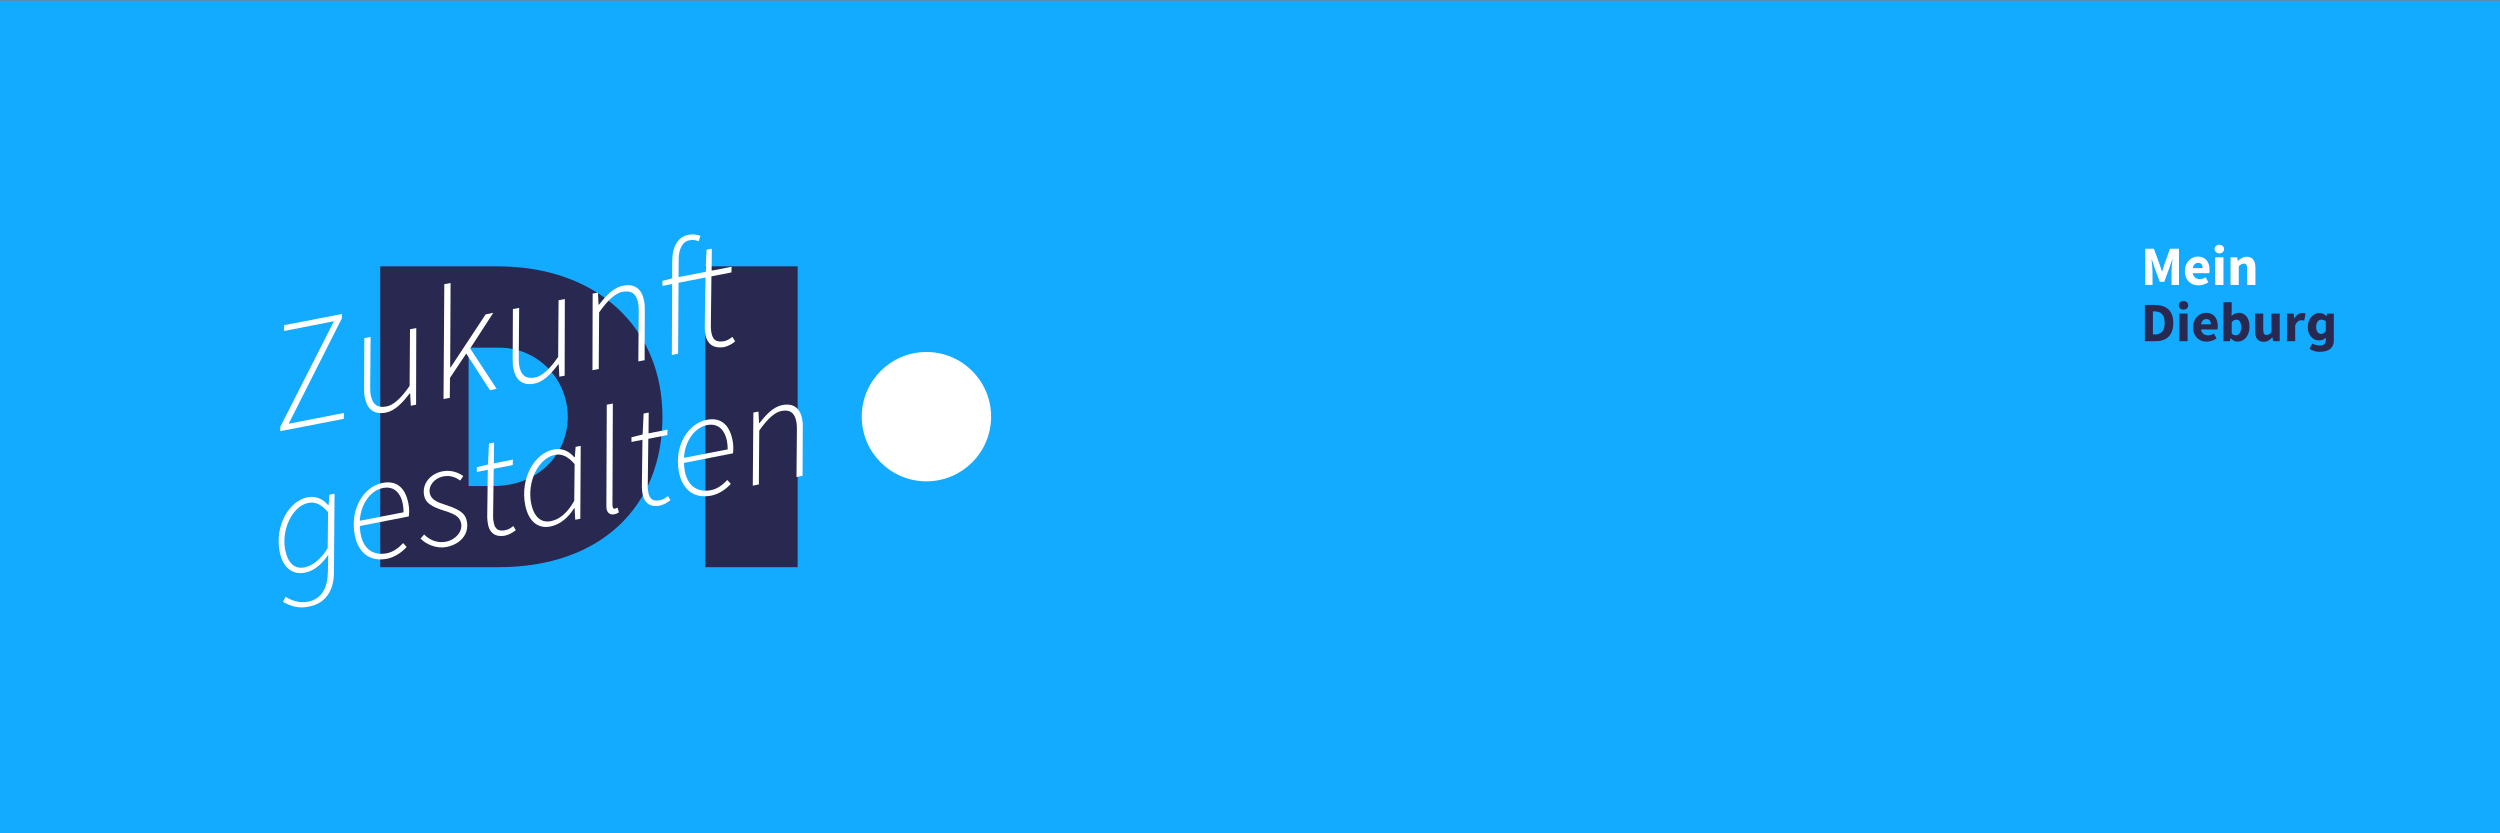<?xml version="1.0" encoding="utf-8" standalone="no"?><!-- Generator: Adobe Illustrator 26.3.1, SVG Export Plug-In . SVG Version: 6.00 Build 0)  --><svg xmlns="http://www.w3.org/2000/svg" xmlns:xlink="http://www.w3.org/1999/xlink" height="400" preserveAspectRatio="xMidYMid slice" style="enable-background:new 0 0 1708.6 425.2;" version="1.1" viewBox="0 0 1708.6 425.2" width="1200" x="0px" xml:space="preserve" y="0px">
<rect x="0" y="0" width="1708.6" height="425.2" fill="#808080" stroke="none"/>
<style type="text/css">
	.st0{fill:#12ABFF;}
	.st1{fill:#282850;}
	.st2{fill:#FFFFFF;}
	.st3{clip-path:url(#SVGID_00000155111347904820251920000011467852646821095830_);}
	.st4{clip-path:url(#SVGID_00000070083902010518864950000015251302330544800688_);}
	.st5{clip-path:url(#SVGID_00000079469630734189240220000008531992676067071410_);}
</style>
<g id="hintergrund">
	<rect class="st0" height="425.2" width="1708.6" y="0.3"/>
</g>
<g id="DI">
	<g>
		<path class="st1" d="M470.3,135.9h-59.8v153.5h60.3c52.9,0,83.7-31.6,83.7-76.6C554.6,167.7,521.7,135.9,470.3,135.9z M468.2,248    h-12.6v-70.6h15.8c19.2,0,34.8,15.8,34.8,35.3C506.2,231.7,491.2,248,468.2,248z M576.4,135.9v153.5h47.1V135.9H576.4z"/>
		<g>
			<circle class="st2" cx="689.2" cy="212.6" r="33"/>
		</g>
	</g>
</g>
<g id="text_00000078009333207049154060000016032929804230688164_">
	<g>
		<g>
			<path class="st2" d="M359.5,217.8l27.4-53.9l-25.5,5l0.1-3l29.5-5.7l0,2.1l-27.2,53.9l28.2-5.5l-0.1,3l-32.4,6.3L359.5,217.8z"/>
			<path class="st2" d="M428.8,206.5l-2.7,0.5l-0.3-6.3l-0.3,0.1c-3.8,4.9-7.5,8.8-12,9.7c-6.4,1.3-9.7-2-10.8-7.5     c-0.4-1.9-0.4-3-0.4-5.2l0.1-25.3l3.2-0.6l-0.2,24.8c0,2.3,0,3.5,0.3,5c0.9,4.6,3.3,6.6,8,5.7c3.3-0.6,7.3-3.9,11.8-10.5     l0.2-28.9l3.2-0.6L428.8,206.5z"/>
			<path class="st2" d="M443.2,145l3.2-0.6l-0.2,43.1l0.2,0l17.9-27.1l3.9-0.8l-11.8,18.2l13.5,20.6l-3.4,0.7l-12.1-18.7l-8.3,12.4     l-0.1,10.2l-3.2,0.6L443.2,145z"/>
			<path class="st2" d="M504.6,191.7l-2.7,0.5l-0.3-6.3l-0.3,0.1c-3.8,4.9-7.5,8.8-12,9.7c-6.4,1.3-9.7-2-10.8-7.5     c-0.4-1.9-0.4-3-0.4-5.2l0.1-25.3l3.2-0.6l-0.2,24.8c0,2.3,0,3.5,0.3,5c0.9,4.6,3.3,6.6,8,5.7c3.3-0.6,7.3-3.9,11.8-10.5     l0.2-28.9l3.2-0.6L504.6,191.7z"/>
			<path class="st2" d="M518.9,149.8l2.7-0.5l0.3,6.2l0.3-0.1c3.8-4.9,7.5-8.7,12.1-9.6c6.4-1.3,9.7,2,10.8,7.5     c0.4,1.9,0.4,3,0.4,5.2l-0.1,25.3l-3.2,0.6l0.2-24.8c0-2.4,0-3.5-0.3-5c-0.9-4.6-3.3-6.6-8-5.7c-3.3,0.6-7.3,3.9-11.9,10.5     l-0.2,28.9l-3.2,0.6L518.9,149.8z"/>
			<path class="st2" d="M576.5,171c-0.3-1.4-0.4-2.5-0.4-3.8l0.3-25.6l-21.9,4.3l0-2.6l5.1-1.3l16.9-3.3l0.5-11.3l2.7-0.5l-0.1,11.2     l10.2-2l-0.1,2.9l-10.2,2l-0.3,25.8c0,1,0.1,1.9,0.3,3c0.7,3.5,2.3,5,6.4,4.3c1.8-0.3,3.2-1.4,4.3-2.2l1.4,2.3     c-1.3,1.1-3.3,2.4-5.7,2.9C580,178,577.3,175,576.5,171z M559.5,133c0.1-7.8,3.3-12.2,8.2-13.2c2.6-0.5,4.3,0,6.2,0.5l-0.9,2.8     c-1.4-0.5-2.8-0.9-4.7-0.5c-3.8,0.7-5.5,4.9-5.5,9.7l-0.3,48.2l-3.2,0.6L559.5,133z"/>
		</g>
	</g>
	<g>
		<g>
			<path class="st2" d="M360.9,307.1l1.3-2.6c3.2,2,7.1,3.3,11.5,2.5c7-1.4,10-7.2,10.1-15.1l0.2-8.8c-3.3,4.7-7.1,8.2-12,9.1     c-6.1,1.2-11.2-2.4-12.8-10.7c-2.6-13.3,4.8-26,14.3-27.8c4.1-0.8,7.8,0.9,10.4,4l0.3-0.1l0.4-5.2l2.6-0.5l-0.3,40.4     c-0.1,9.2-4.4,15.6-12.7,17.2C368.9,310.7,364.6,309.2,360.9,307.1z M383.7,279.7l0.2-18.4c-3.6-4.1-6.7-5.4-10.1-4.7     c-8.1,1.6-13.8,13.7-11.8,23.9c1.4,7,5,10,9.9,9C376,288.7,380.5,285,383.7,279.7z"/>
			<path class="st2" d="M411.7,246.4c7.8-1.5,11.8,3.2,13.2,10.6c0.5,2.5,0.4,4.9,0.2,6.5l-25,4.9c0.3,11.6,6.7,15.3,13.8,13.9     c3.2-0.6,6.1-2.8,8.3-5.2l1.8,2c-2.4,2.6-5.9,5.2-10,6c-8.3,1.6-14.6-2.5-16.5-12.1C394.9,259.2,402.5,248.1,411.7,246.4z      M422.4,261.4c0-1.5-0.1-2.8-0.4-4.4c-0.9-4.8-4-9.2-10.1-8c-6.3,1.2-11.4,8.2-11.8,16.7L422.4,261.4z"/>
			<path class="st2" d="M431.1,274.8l1.8-2.1c2.6,2.7,6.7,4.6,11.2,3.7c4.9-1,8.5-5.2,7.7-9.3c-0.6-2.9-2.2-4.5-8.3-6.4     c-7.1-2.2-9.9-4.2-10.6-7.9c-1.2-6.1,3.3-11.1,9.3-12.3c4-0.8,7.7,0.3,10.7,2.4l-1.6,2.3c-2.3-1.7-5.1-2.8-8.7-2.1     c-4.5,0.9-7.6,4.8-6.8,8.6c0.7,3.4,4.2,4.7,8,5.9c8.6,2.7,10.3,5.2,10.9,8.4c1.3,6.5-3.3,11.7-10.4,13.1     C439.2,280.1,433.8,277.7,431.1,274.8z"/>
			<path class="st2" d="M465.5,267.6c-0.3-1.4-0.3-2.4-0.4-3.6l0.3-24.3l-5.6,1.1l0-2.4l5.7-1.4l0.5-10.7l2.6-0.5l-0.1,10.6l9.7-1.9     l-0.1,2.8l-9.7,1.9l-0.3,24.5c0,0.9,0.1,1.8,0.3,2.8c0.6,3.3,2.2,4.8,6,4c1.7-0.3,3-1.3,4-2.1l1.3,2.1c-1.3,1-3.2,2.3-5.5,2.8     C468.8,274.3,466.2,271.4,465.5,267.6z"/>
			<path class="st2" d="M484.5,257.8c-2.7-13.8,4.7-26.6,14.6-28.5c4.2-0.8,7.8,0.9,10.4,4l0.3-0.1l0.4-5.2l2.6-0.5l-0.2,37.2     l-2.6,0.5l-0.3-5.9l-0.3,0.1c-2.9,4.6-7,8.2-11.9,9.2C491.2,270,486.2,266.2,484.5,257.8z M509.5,255.5l0.2-18.7     c-3.5-4.1-6.8-5.4-10.1-4.7c-8.5,1.7-14.2,13.8-12.1,24.6c1.4,7.2,5.2,10.2,10.1,9.2C502.3,265,506.3,261.3,509.5,255.5z"/>
			<path class="st2" d="M526,259.8c-0.1-0.6-0.1-1.4-0.1-2.3l0.2-51l3.1-0.6l-0.2,51.2c0,0.8,0.1,1.2,0.1,1.5     c0.1,0.7,0.6,1.1,1.3,0.9c0.3-0.1,0.5-0.1,1.2-0.5l0.7,2.4c-0.7,0.5-1.3,0.8-2.4,1C528,262.8,526.5,261.9,526,259.8z"/>
			<path class="st2" d="M544.4,252.3c-0.3-1.4-0.3-2.4-0.4-3.6l0.3-24.3l-5.6,1.1l0-2.4l5.7-1.4l0.5-10.7l2.6-0.5l-0.1,10.6l9.7-1.9     l-0.1,2.8l-9.7,1.9l-0.3,24.5c0,0.9,0.1,1.8,0.3,2.8c0.6,3.3,2.2,4.8,6,4c1.7-0.3,3-1.3,4-2.1l1.3,2.1c-1.3,1-3.2,2.3-5.5,2.8     C547.7,259,545.2,256.1,544.4,252.3z"/>
			<path class="st2" d="M577.1,214.2c7.8-1.5,11.8,3.2,13.2,10.6c0.5,2.5,0.4,4.9,0.2,6.5l-25,4.9c0.3,11.6,6.7,15.3,13.8,13.9     c3.2-0.6,6.1-2.8,8.3-5.2l1.8,2c-2.4,2.6-5.9,5.2-10,6c-8.3,1.6-14.6-2.5-16.5-12.1C560.3,227.1,567.9,216,577.1,214.2z      M587.8,229.3c0-1.5-0.1-2.8-0.4-4.4c-0.9-4.8-4-9.2-10.1-8c-6.3,1.2-11.4,8.2-11.8,16.7L587.8,229.3z"/>
			<path class="st2" d="M600.9,210.5l2.6-0.5l0.3,5.9l0.3-0.1c3.6-4.6,7.1-8.2,11.5-9.1c6.1-1.2,9.2,1.9,10.2,7.1     c0.3,1.8,0.4,2.8,0.3,5l-0.1,24l-3.1,0.6l0.2-23.6c0-2.2,0-3.3-0.3-4.7c-0.8-4.4-3.2-6.3-7.6-5.4c-3.2,0.6-6.9,3.7-11.3,10     l-0.2,27.5l-3.1,0.6L600.9,210.5z"/>
		</g>
	</g>
	<g>
		<g>
			<path class="st2" d="M1310.9,126.9h4.6l3,8.2c0.4,1.1,0.7,2.3,1.1,3.4h0.1c0.4-1.1,0.7-2.3,1.1-3.4l2.9-8.2h4.6v18.5h-3.8v-6.8     c0-1.8,0.3-4.5,0.5-6.3h-0.1l-1.5,4.4l-2.6,7.1h-2.3l-2.6-7.1l-1.5-4.4h-0.1c0.2,1.8,0.5,4.5,0.5,6.3v6.8h-3.7V126.9z"/>
			<path class="st2" d="M1331.3,138.3c0-4.6,3.3-7.4,6.6-7.4c4,0,6,2.9,6,6.7c0,0.8-0.1,1.5-0.2,1.8h-8.4c0.4,2,1.8,3,3.6,3     c1.1,0,2-0.3,3-0.9l1.4,2.5c-1.4,1-3.3,1.6-5,1.6C1334.4,145.7,1331.3,143,1331.3,138.3z M1340.4,136.8c0-1.5-0.7-2.7-2.3-2.7     c-1.3,0-2.5,0.9-2.7,2.7H1340.4z"/>
			<path class="st2" d="M1346.5,127.1c0-1.3,1-2.2,2.4-2.2c1.4,0,2.4,0.9,2.4,2.2c0,1.3-1,2.2-2.4,2.2     C1347.5,129.2,1346.5,128.3,1346.5,127.1z M1346.8,131.3h4.2v14.1h-4.2V131.3z"/>
			<path class="st2" d="M1354.6,131.3h3.4l0.3,1.8h0.1c1.2-1.1,2.6-2.1,4.5-2.1c3.1,0,4.4,2.2,4.4,5.7v8.7h-4.2v-8.2     c0-2-0.5-2.7-1.7-2.7c-1,0-1.7,0.5-2.6,1.4v9.5h-4.2V131.3z"/>
			<path class="st1" d="M1310.9,155.6h5.2c5.6,0,9.3,2.8,9.3,9.2s-3.6,9.3-9,9.3h-5.5V155.6z M1315.8,170.7c3.1,0,5.2-1.5,5.2-6     c0-4.4-2.1-5.8-5.2-5.8h-0.8v11.7H1315.8z"/>
			<path class="st1" d="M1328.2,155.8c0-1.3,1-2.2,2.4-2.2s2.4,0.9,2.4,2.2c0,1.3-1,2.2-2.4,2.2S1328.2,157,1328.2,155.8z      M1328.5,160h4.2v14.1h-4.2V160z"/>
			<path class="st1" d="M1335.5,167c0-4.6,3.3-7.4,6.6-7.4c4,0,6,2.9,6,6.7c0,0.8-0.1,1.5-0.2,1.8h-8.4c0.4,2,1.8,3,3.6,3     c1.1,0,2-0.3,3-0.9l1.4,2.5c-1.4,1-3.3,1.6-5,1.6C1338.6,174.4,1335.5,171.7,1335.5,167z M1344.6,165.5c0-1.5-0.7-2.7-2.3-2.7     c-1.3,0-2.5,0.9-2.7,2.7H1344.6z"/>
			<path class="st1" d="M1354.7,172.6h-0.1l-0.3,1.5h-3.3v-19.9h4.2v4.8l-0.1,2.2c1.1-1,2.4-1.6,3.7-1.6c3.4,0,5.5,2.8,5.5,7.1     c0,4.8-2.9,7.6-5.9,7.6C1357.1,174.4,1355.8,173.8,1354.7,172.6z M1360,166.9c0-2.5-0.8-3.8-2.4-3.8c-0.9,0-1.6,0.4-2.4,1.3v5.8     c0.7,0.7,1.5,0.9,2.2,0.9C1358.9,171,1360,169.8,1360,166.9z"/>
			<path class="st1" d="M1367.1,168.7V160h4.2v8.2c0,2,0.5,2.7,1.7,2.7c1,0,1.7-0.4,2.5-1.5V160h4.2v14.1h-3.4l-0.3-2h-0.1     c-1.2,1.4-2.5,2.3-4.4,2.3C1368.4,174.4,1367.1,172.3,1367.1,168.7z"/>
			<path class="st1" d="M1383.4,160h3.4l0.3,2.5h0.1c1-1.9,2.6-2.8,4-2.8c0.8,0,1.3,0.1,1.7,0.3l-0.7,3.6c-0.5-0.1-0.9-0.2-1.5-0.2     c-1.1,0-2.3,0.7-3.1,2.6v8.1h-4.2V160z"/>
			<path class="st1" d="M1394.9,178l1.4-2.7c1.3,0.7,2.7,1,3.9,1c2,0,2.8-0.9,3-2.3l0.1-1.7c-0.9,0.9-2.2,1.4-3.5,1.4     c-3.5,0-5.8-2.9-5.8-6.9c0-4.3,3-7.1,5.9-7.1c1.4,0,2.5,0.5,3.6,1.6h0.1l0.3-1.3h3.4v13.9c0,3.6-2.6,5.6-7.1,5.6     C1398.7,179.6,1396.6,179.1,1394.9,178z M1403.2,169V164c-0.7-0.7-1.6-0.9-2.3-0.9c-1.4,0-2.6,1.3-2.6,3.7c0,2.3,1,3.6,2.6,3.6     C1401.8,170.3,1402.4,170,1403.2,169z"/>
		</g>
	</g>
</g>
</svg>